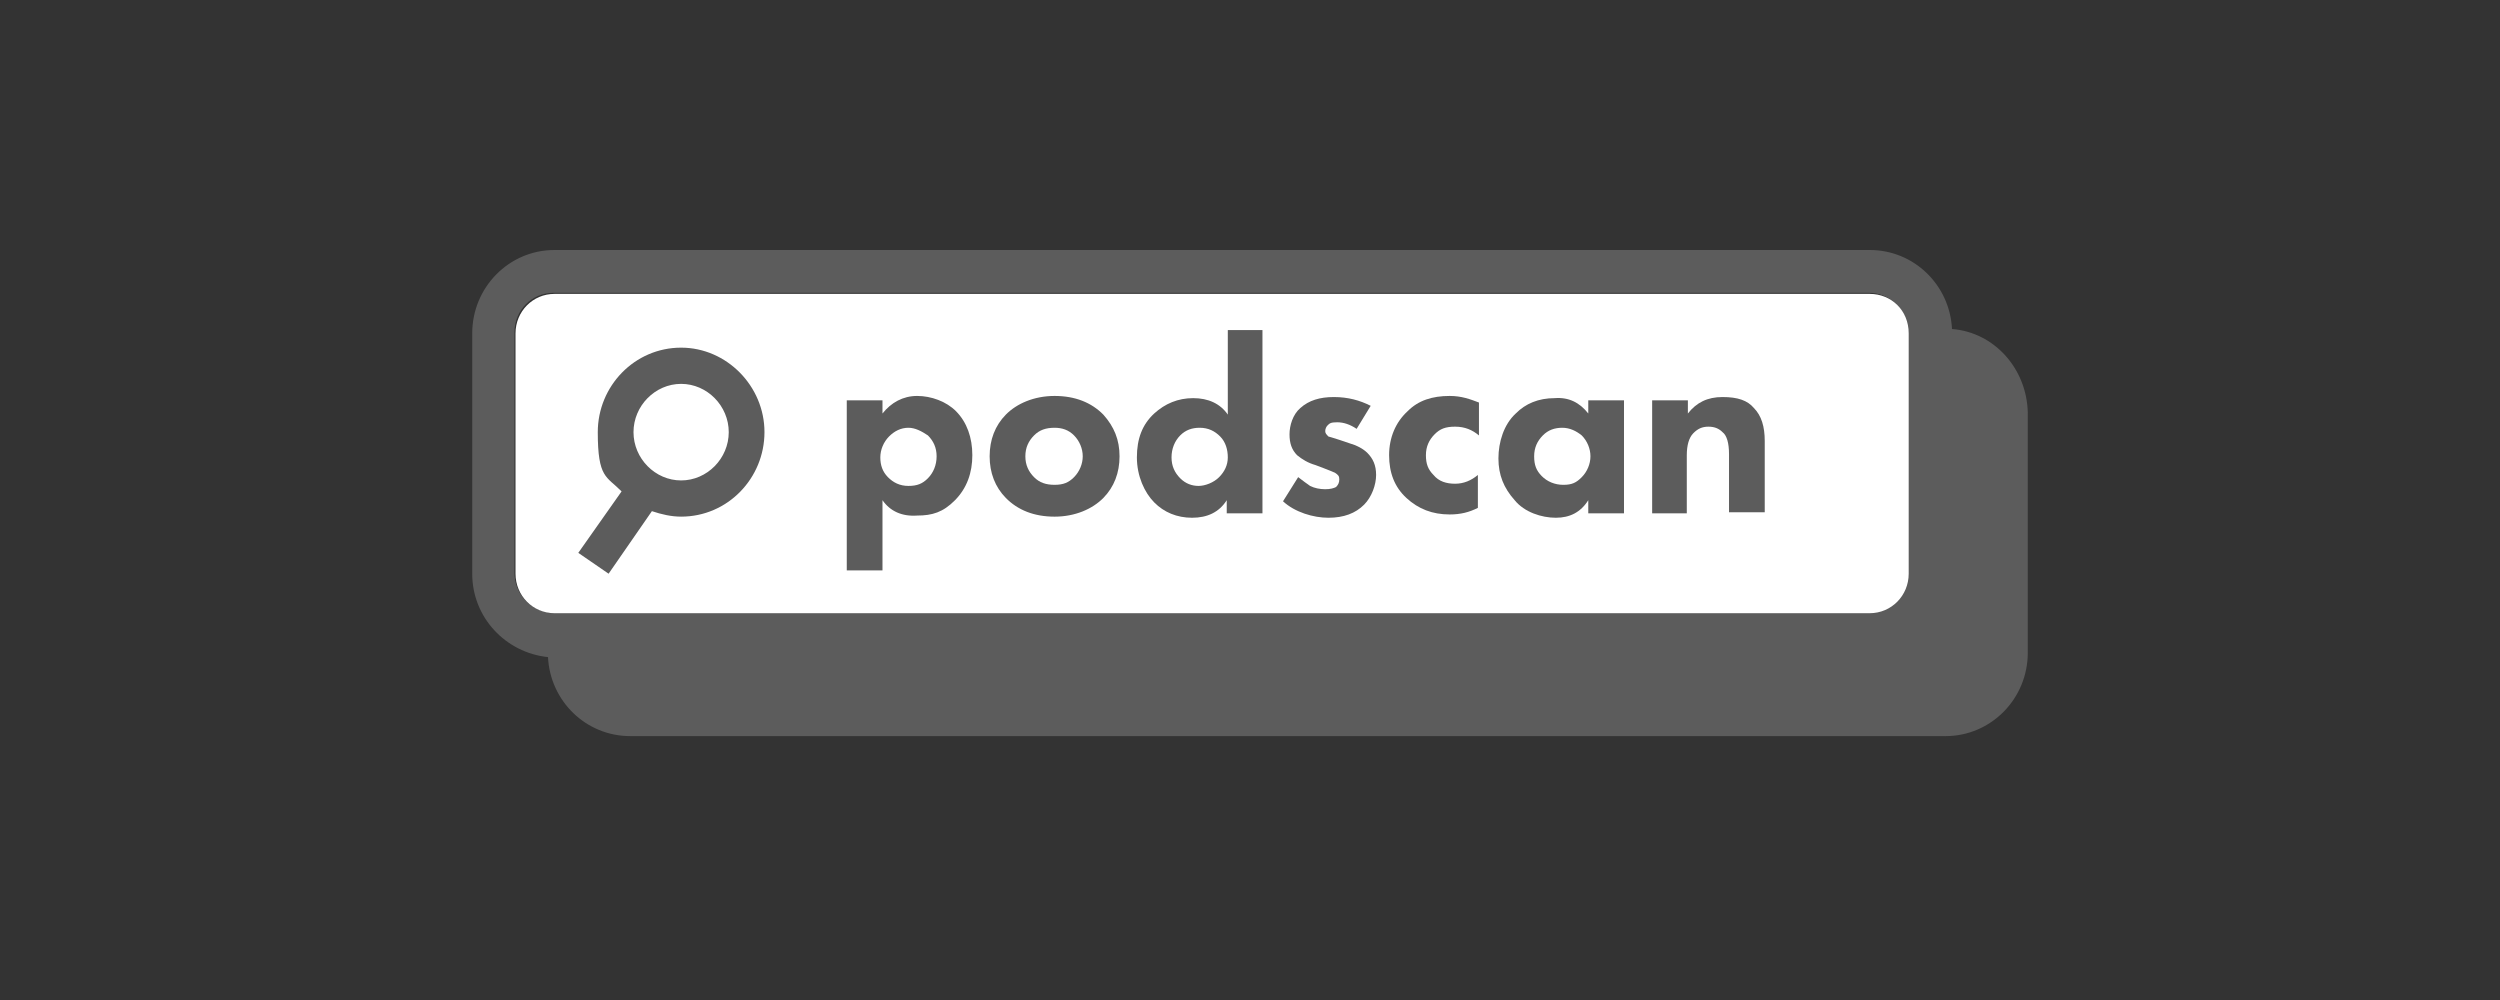 <svg width="180" height="72" viewBox="0 0 180 72" fill="none" xmlns="http://www.w3.org/2000/svg">
<rect x="0" y="0" width="180" height="72" fill="#333333" stroke="none"/>
<g clip-path="url(#clip0_834_585)">
<path d="M140.544 23.689C140.388 20.528 137.816 18 134.621 18H39.923C36.65 18 34 20.686 34 24.005V41.307C34 44.467 36.416 46.995 39.456 47.312C39.612 50.472 42.184 53 45.379 53H140.077C143.35 53 146 50.314 146 46.995V29.693C145.922 26.533 143.584 23.925 140.544 23.689ZM39.378 44.072C38.053 43.835 37.04 42.65 37.04 41.228V23.925C37.04 22.345 38.287 21.081 39.846 21.081H134.543C136.024 21.081 137.193 22.187 137.349 23.61V41.228C137.349 42.808 136.102 44.072 134.543 44.072H39.923C39.69 44.151 39.534 44.151 39.378 44.072Z" fill="#5C5C5C"/>
<path d="M137.426 24.004V41.307C137.426 42.887 136.179 44.151 134.62 44.151H39.923C38.364 44.151 37.117 42.887 37.117 41.307V24.004C37.117 22.424 38.364 21.16 39.923 21.16H134.62C136.179 21.16 137.426 22.345 137.426 24.004Z" fill="white"/>
<path d="M63.539 36.014V41.07H60.967V28.824H63.539V29.772C64.162 28.982 65.02 28.508 66.033 28.508C67.046 28.508 68.137 28.903 68.839 29.614C69.618 30.404 70.008 31.51 70.008 32.774C70.008 34.038 69.618 35.144 68.761 36.014C67.903 36.883 67.124 37.12 66.033 37.12C64.942 37.199 64.084 36.803 63.539 36.014ZM65.409 30.799C64.864 30.799 64.396 31.036 64.007 31.431C63.617 31.826 63.383 32.379 63.383 32.932C63.383 33.485 63.539 33.959 63.928 34.354C64.318 34.749 64.786 34.986 65.409 34.986C66.033 34.986 66.423 34.828 66.812 34.433C67.202 34.038 67.436 33.485 67.436 32.853C67.436 32.221 67.202 31.747 66.812 31.352C66.345 31.036 65.877 30.799 65.409 30.799Z" fill="#5C5C5C"/>
<path d="M80.607 32.853C80.607 34.038 80.217 35.065 79.438 35.855C78.658 36.645 77.411 37.199 75.93 37.199C74.45 37.199 73.28 36.724 72.423 35.855C71.644 35.065 71.254 34.038 71.254 32.853C71.254 31.668 71.644 30.641 72.423 29.851C73.202 29.061 74.45 28.508 75.93 28.508C77.411 28.508 78.58 28.982 79.438 29.851C80.217 30.72 80.607 31.668 80.607 32.853ZM75.93 30.799C75.307 30.799 74.839 30.957 74.45 31.352C74.06 31.747 73.826 32.221 73.826 32.853C73.826 33.485 74.06 33.959 74.45 34.354C74.839 34.749 75.307 34.907 75.93 34.907C76.554 34.907 76.944 34.749 77.333 34.354C77.723 33.959 77.957 33.406 77.957 32.853C77.957 32.3 77.723 31.747 77.333 31.352C76.944 30.957 76.476 30.799 75.93 30.799Z" fill="#5C5C5C"/>
<path d="M90.897 23.689V36.962H88.325V36.014C87.779 36.883 86.922 37.278 85.83 37.278C84.739 37.278 83.804 36.883 83.103 36.172C82.401 35.461 81.856 34.275 81.856 32.932C81.856 31.589 82.245 30.562 83.103 29.772C83.882 29.061 84.817 28.666 85.908 28.666C86.999 28.666 87.857 29.061 88.402 29.851V23.767H90.897V23.689ZM86.376 30.799C85.83 30.799 85.363 30.957 84.973 31.352C84.583 31.747 84.35 32.3 84.35 32.932C84.35 33.564 84.583 34.038 84.973 34.433C85.363 34.828 85.83 34.986 86.298 34.986C86.766 34.986 87.389 34.749 87.779 34.354C88.169 33.959 88.402 33.485 88.402 32.932C88.402 32.379 88.247 31.826 87.857 31.431C87.467 31.036 86.999 30.799 86.376 30.799Z" fill="#5C5C5C"/>
<path d="M98.69 29.219L97.677 30.878C97.209 30.562 96.742 30.404 96.274 30.404C95.806 30.404 95.728 30.483 95.573 30.641C95.495 30.72 95.417 30.878 95.417 31.036C95.417 31.194 95.495 31.273 95.65 31.431C95.65 31.431 95.962 31.51 96.43 31.668L97.131 31.905C97.677 32.063 98.144 32.3 98.456 32.616C98.846 33.011 99.08 33.485 99.08 34.196C99.08 34.907 98.768 35.776 98.222 36.33C97.599 36.962 96.742 37.278 95.65 37.278C94.559 37.278 93.234 36.883 92.377 36.093L93.468 34.354C93.78 34.591 94.092 34.828 94.326 34.986C94.637 35.145 95.027 35.224 95.417 35.224C95.806 35.224 96.04 35.145 96.196 35.066C96.352 34.907 96.43 34.749 96.43 34.512C96.43 34.275 96.352 34.196 96.118 34.038C95.962 33.959 95.728 33.88 95.339 33.722L94.715 33.485C94.17 33.327 93.78 33.09 93.39 32.774C93.001 32.379 92.845 31.905 92.845 31.273C92.845 30.641 93.078 29.851 93.624 29.377C94.248 28.824 95.027 28.587 96.04 28.587C97.053 28.587 97.911 28.824 98.69 29.219Z" fill="#5C5C5C"/>
<path d="M106.485 28.982V31.352C106.017 30.957 105.471 30.72 104.77 30.72C104.069 30.72 103.679 30.878 103.289 31.273C102.899 31.668 102.666 32.142 102.666 32.774C102.666 33.406 102.821 33.801 103.211 34.196C103.601 34.67 104.146 34.828 104.77 34.828C105.394 34.828 105.939 34.591 106.407 34.196V36.566C105.783 36.883 105.16 37.041 104.38 37.041C103.133 37.041 102.12 36.645 101.263 35.855C100.405 35.065 100.016 34.038 100.016 32.774C100.016 31.51 100.483 30.404 101.341 29.614C102.12 28.824 103.133 28.508 104.38 28.508C105.238 28.508 105.861 28.745 106.485 28.982Z" fill="#5C5C5C"/>
<path d="M114.356 29.772V28.824H116.928V36.962H114.356V36.014C113.81 36.883 113.031 37.278 112.018 37.278C111.004 37.278 109.757 36.883 109.056 36.014C108.276 35.145 107.887 34.197 107.887 33.011C107.887 31.826 108.276 30.562 109.134 29.772C109.835 29.061 110.771 28.666 111.94 28.666C112.953 28.587 113.732 28.982 114.356 29.772ZM112.485 30.799C111.94 30.799 111.472 30.957 111.082 31.352C110.693 31.747 110.459 32.221 110.459 32.853C110.459 33.486 110.615 33.881 111.004 34.276C111.394 34.671 111.94 34.908 112.563 34.908C113.187 34.908 113.498 34.75 113.888 34.355C114.278 33.96 114.512 33.407 114.512 32.853C114.512 32.3 114.278 31.747 113.888 31.352C113.498 31.036 113.031 30.799 112.485 30.799Z" fill="#5C5C5C"/>
<path d="M118.955 36.962V28.824H121.527V29.772C122.151 28.982 122.93 28.587 124.021 28.587C125.112 28.587 125.814 28.824 126.281 29.377C126.827 29.93 127.061 30.72 127.061 31.747V36.883H124.489V32.695C124.489 31.905 124.333 31.352 124.021 31.115C123.787 30.878 123.476 30.72 123.008 30.72C122.54 30.72 122.229 30.878 121.917 31.194C121.605 31.51 121.449 32.063 121.449 32.774V36.962H118.955Z" fill="#5C5C5C"/>
<path d="M49.041 25.031C45.69 25.031 43.04 27.797 43.04 31.115C43.04 34.433 43.663 34.275 44.754 35.381L41.637 39.806L43.819 41.307L46.937 36.803C47.638 37.04 48.34 37.198 49.041 37.198C52.392 37.198 55.042 34.433 55.042 31.115C55.042 27.797 52.315 25.031 49.041 25.031ZM49.041 34.591C47.17 34.591 45.612 33.011 45.612 31.115C45.612 29.219 47.17 27.639 49.041 27.639C50.912 27.639 52.47 29.219 52.47 31.115C52.47 33.011 50.912 34.591 49.041 34.591Z" fill="#5C5C5C"/>
</g>
<defs>
<clipPath id="clip0_834_585">
<rect width="112" height="35" fill="white" transform="translate(34 18)"/>
</clipPath>
</defs>
</svg>

